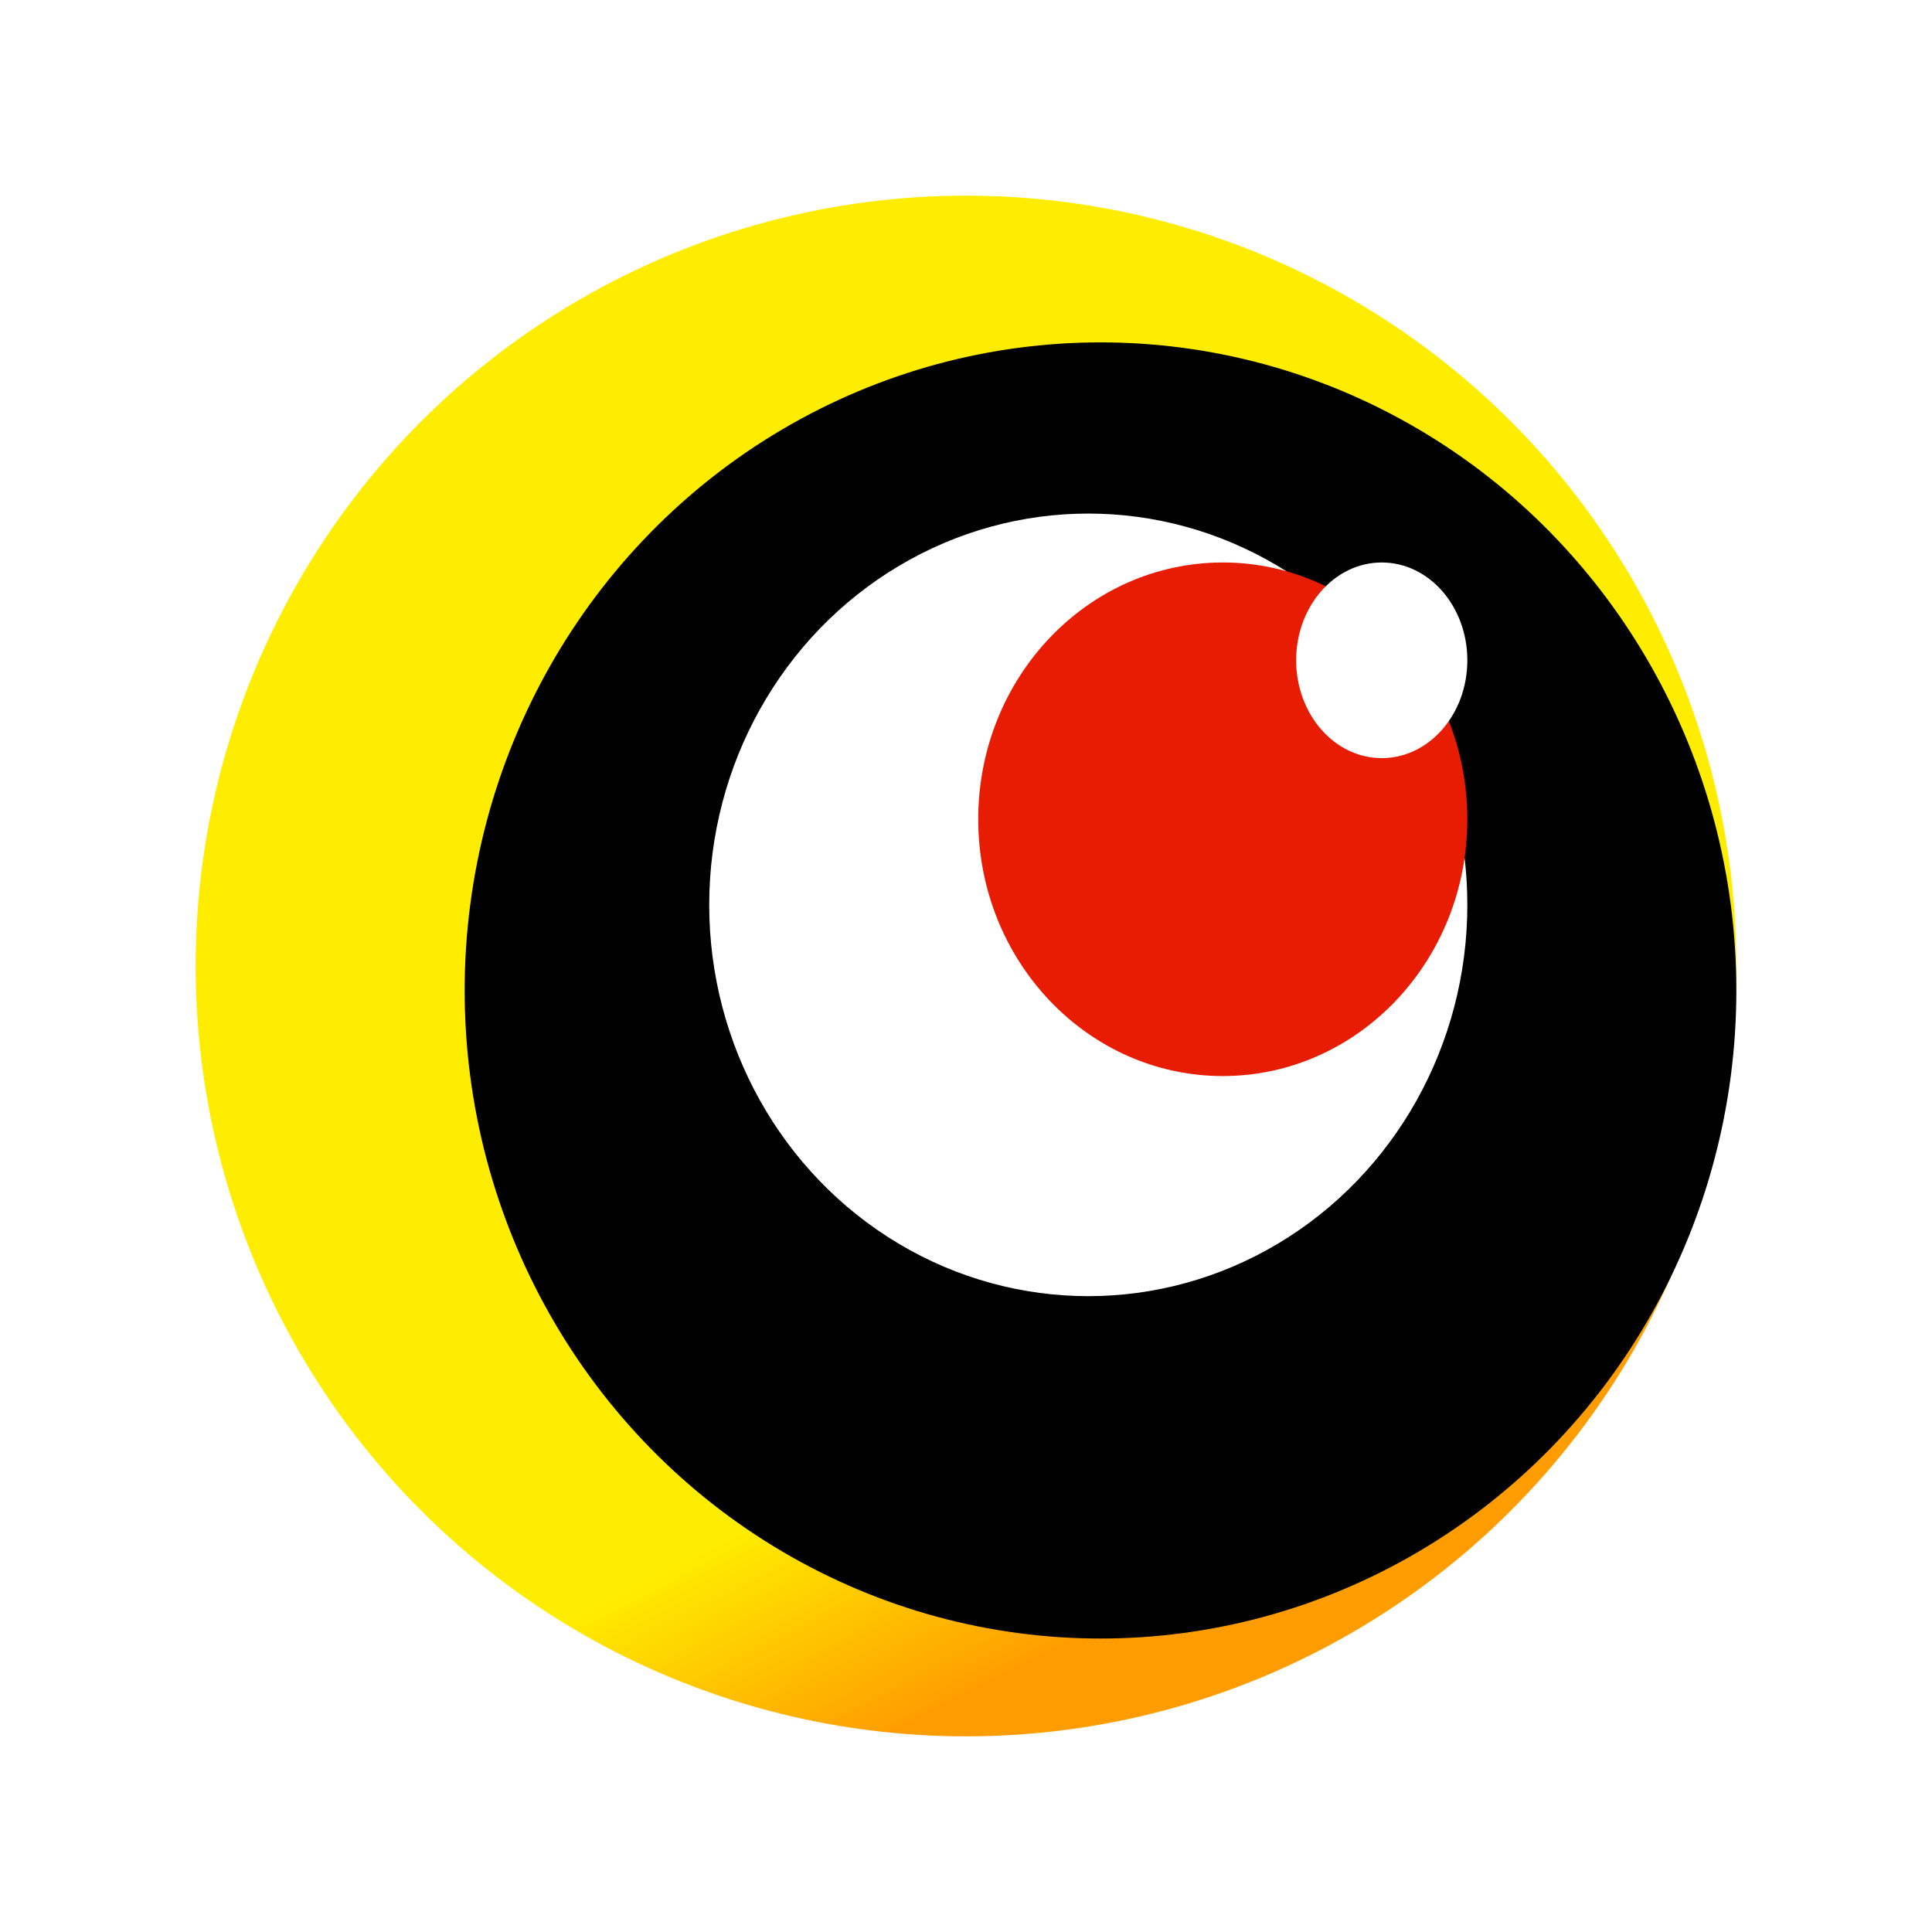 <svg width="79" height="79" viewBox="0 0 79 79" fill="none" xmlns="http://www.w3.org/2000/svg">
<circle cx="39.5" cy="39.5" r="31.5" fill="url(#paint0_linear_636_92)"/>
<g filter="url(#filter0_d_636_92)">
<ellipse cx="45" cy="36.5" rx="26" ry="26.5" fill="black"/>
</g>
<ellipse cx="44.5" cy="37" rx="15.5" ry="16" fill="white"/>
<ellipse cx="50" cy="33.5" rx="10" ry="10.5" fill="#E71C03"/>
<g filter="url(#filter1_d_636_92)">
<ellipse cx="56.5" cy="27" rx="3.5" ry="4" fill="white"/>
</g>
<defs>
<filter id="filter0_d_636_92" x="15" y="10" width="60" height="61" filterUnits="userSpaceOnUse" color-interpolation-filters="sRGB">
<feFlood flood-opacity="0" result="BackgroundImageFix"/>
<feColorMatrix in="SourceAlpha" type="matrix" values="0 0 0 0 0 0 0 0 0 0 0 0 0 0 0 0 0 0 127 0" result="hardAlpha"/>
<feOffset dy="4"/>
<feGaussianBlur stdDeviation="2"/>
<feComposite in2="hardAlpha" operator="out"/>
<feColorMatrix type="matrix" values="0 0 0 0 0 0 0 0 0 0 0 0 0 0 0 0 0 0 0.25 0"/>
<feBlend mode="normal" in2="BackgroundImageFix" result="effect1_dropShadow_636_92"/>
<feBlend mode="normal" in="SourceGraphic" in2="effect1_dropShadow_636_92" result="shape"/>
</filter>
<filter id="filter1_d_636_92" x="41" y="11" width="31" height="32" filterUnits="userSpaceOnUse" color-interpolation-filters="sRGB">
<feFlood flood-opacity="0" result="BackgroundImageFix"/>
<feColorMatrix in="SourceAlpha" type="matrix" values="0 0 0 0 0 0 0 0 0 0 0 0 0 0 0 0 0 0 127 0" result="hardAlpha"/>
<feMorphology radius="2" operator="dilate" in="SourceAlpha" result="effect1_dropShadow_636_92"/>
<feOffset/>
<feGaussianBlur stdDeviation="5"/>
<feComposite in2="hardAlpha" operator="out"/>
<feColorMatrix type="matrix" values="0 0 0 0 1 0 0 0 0 1 0 0 0 0 1 0 0 0 1 0"/>
<feBlend mode="normal" in2="BackgroundImageFix" result="effect1_dropShadow_636_92"/>
<feBlend mode="normal" in="SourceGraphic" in2="effect1_dropShadow_636_92" result="shape"/>
</filter>
<linearGradient id="paint0_linear_636_92" x1="39.5" y1="8" x2="64.438" y2="56.562" gradientUnits="userSpaceOnUse">
<stop offset="0.812" stop-color="#FFED00"/>
<stop offset="1" stop-color="#FF9D00"/>
</linearGradient>
</defs>
</svg>
